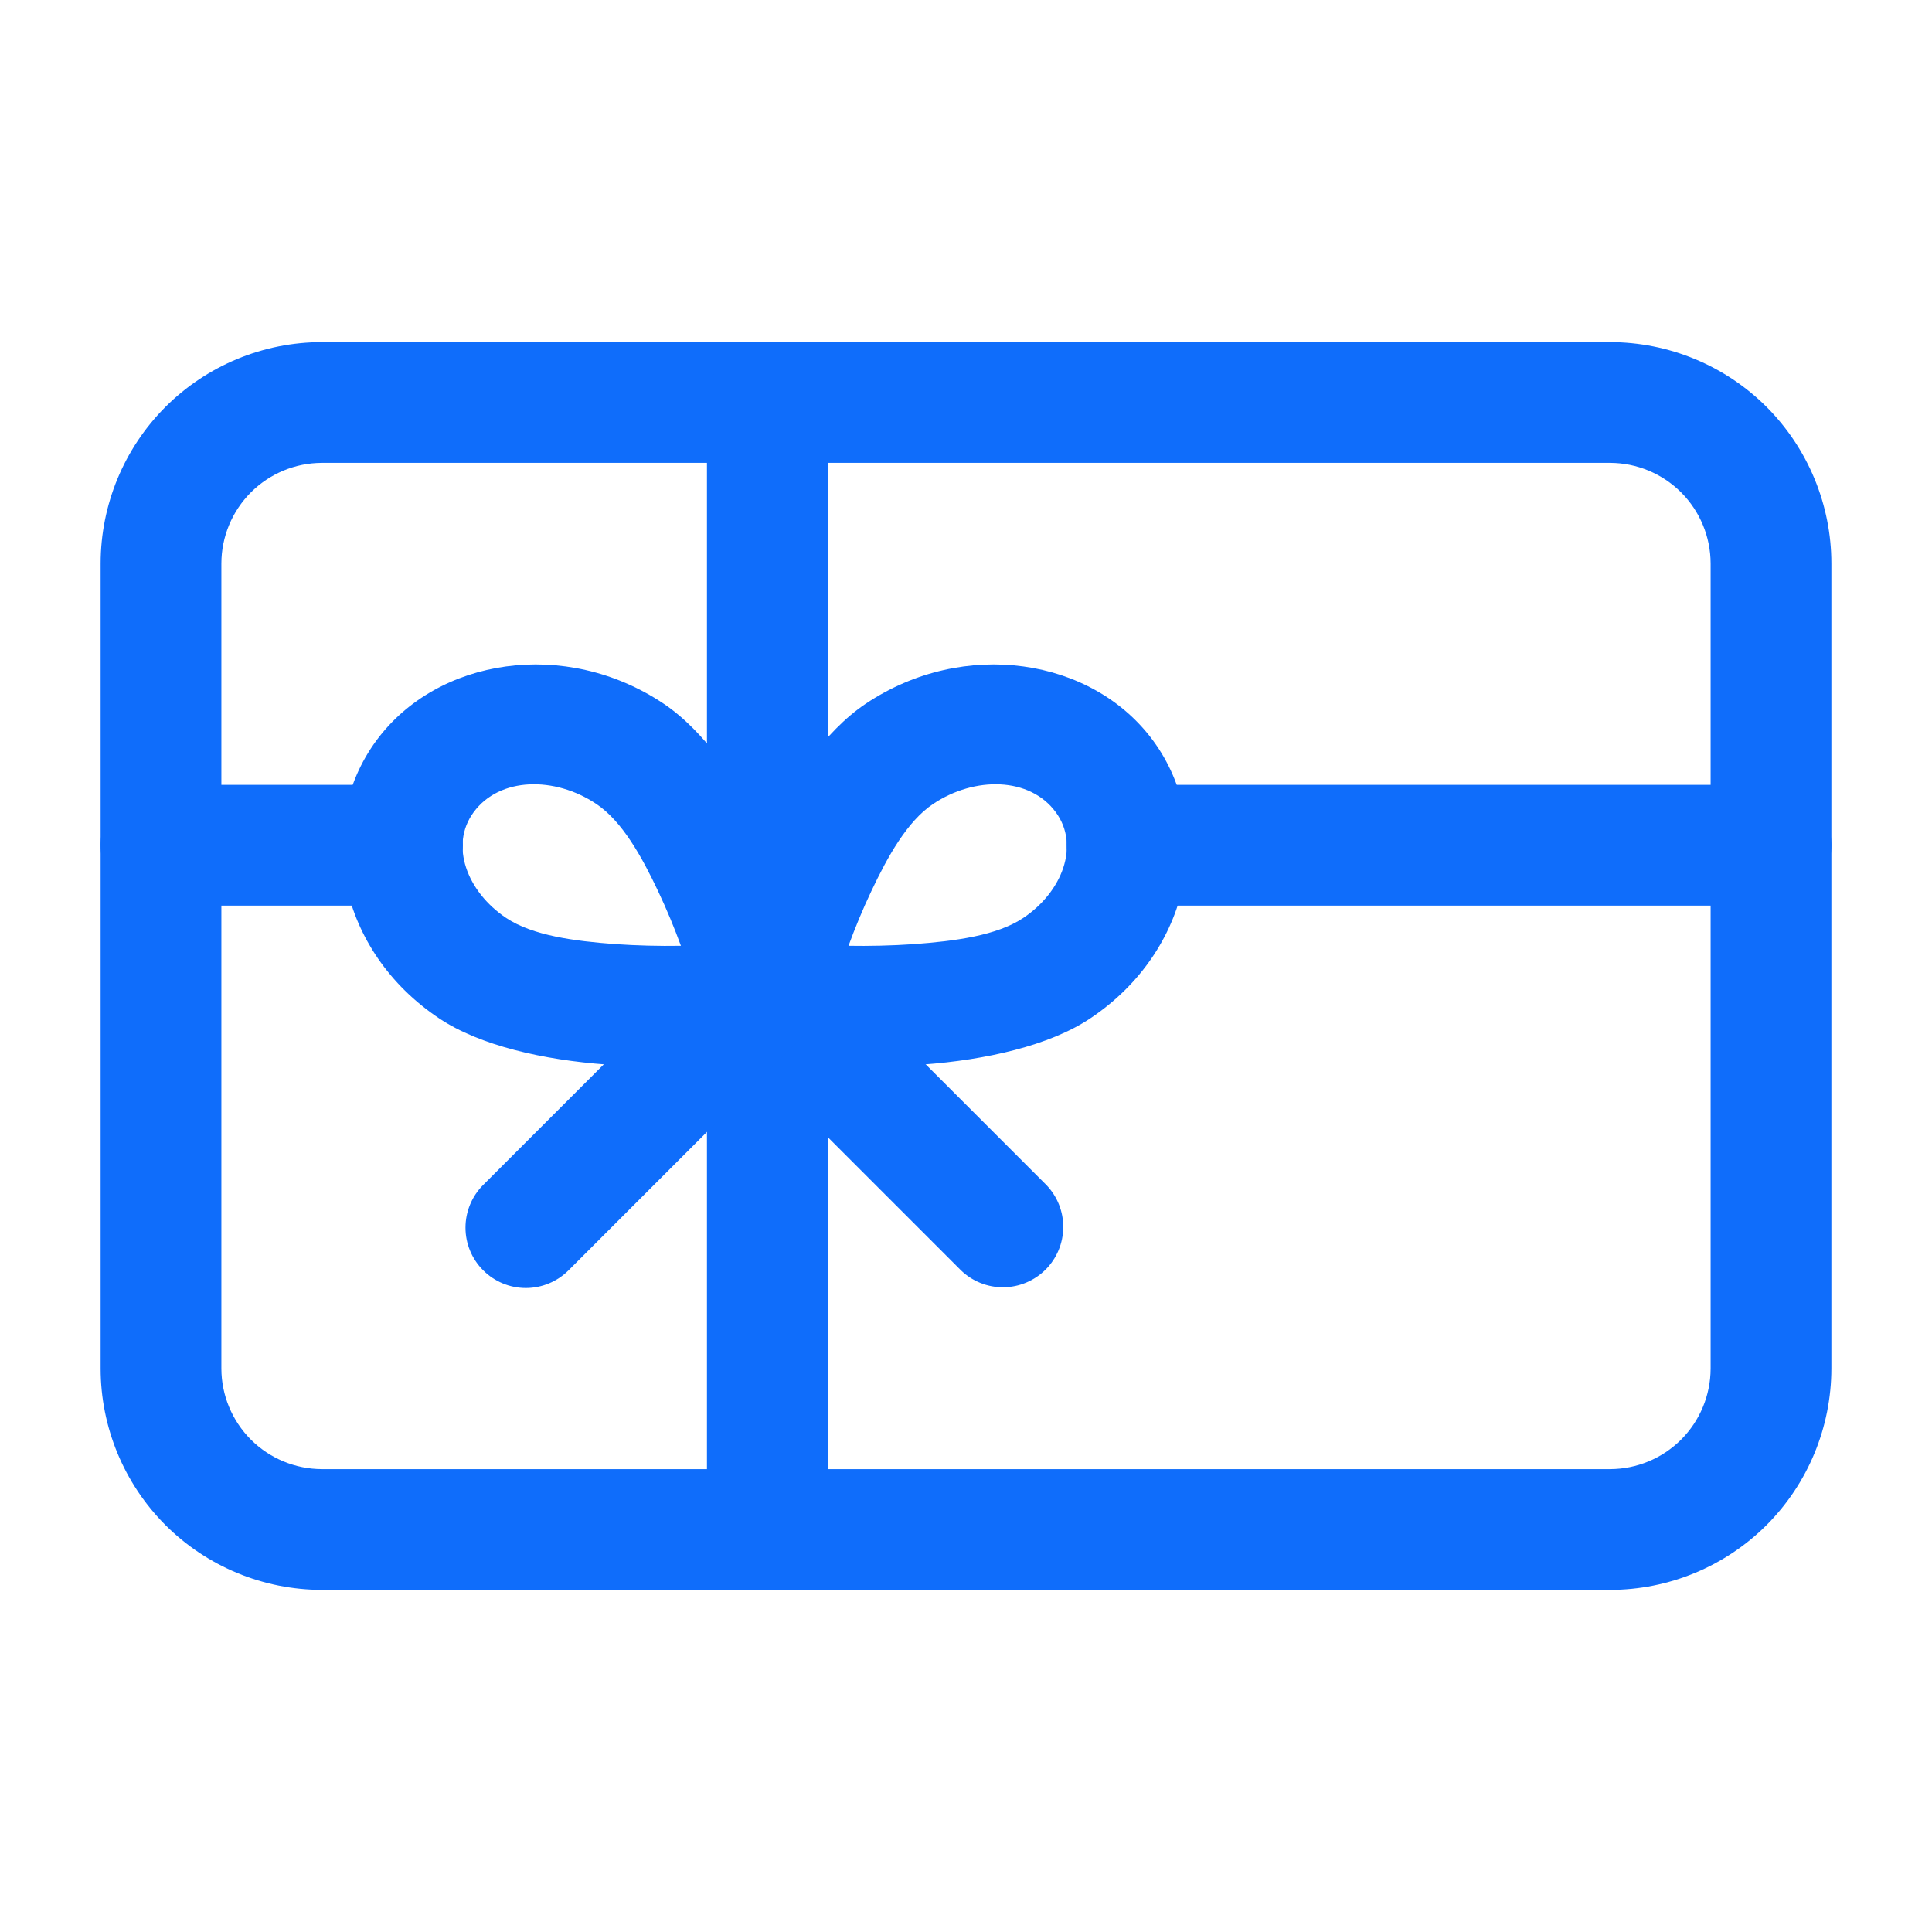 <svg width="48" height="48" viewBox="0 0 48 48" fill="none" xmlns="http://www.w3.org/2000/svg">
<path fill-rule="evenodd" clip-rule="evenodd" d="M45.5 14C45.5 12.542 44.92 11.142 43.89 10.11C42.858 9.08 41.459 8.501 40 8.5H8C6.542 8.5 5.142 9.08 4.11 10.11C3.08 11.142 2.501 12.541 2.5 14V34C2.5 35.458 3.08 36.858 4.11 37.89C5.142 38.92 6.541 39.499 8 39.5H40C41.458 39.5 42.858 38.92 43.89 37.89C44.92 36.858 45.499 35.459 45.5 34V14ZM42.5 14V34C42.499 34.663 42.235 35.298 41.767 35.767C41.298 36.235 40.663 36.499 40 36.5H8C7.337 36.499 6.702 36.235 6.233 35.767C5.765 35.298 5.501 34.663 5.5 34V14C5.501 13.337 5.765 12.702 6.233 12.233C6.702 11.765 7.337 11.501 8 11.5H40C40.663 11.501 41.298 11.765 41.767 12.233C42.235 12.702 42.499 13.337 42.5 14Z" fill="#0F6DFB"/>
<path fill-rule="evenodd" clip-rule="evenodd" d="M9.347 18.404C7.795 20.524 8.413 23.632 10.909 25.3C11.925 25.98 13.511 26.334 15.067 26.448C16.409 26.532 17.755 26.509 19.093 26.378C19.306 26.355 19.511 26.286 19.695 26.176C19.879 26.067 20.037 25.92 20.159 25.744C20.281 25.568 20.365 25.369 20.403 25.158C20.442 24.948 20.435 24.732 20.383 24.524C20.383 24.524 19.921 22.668 19.063 20.856C18.411 19.484 17.513 18.168 16.483 17.48C14.051 15.854 10.861 16.34 9.347 18.404ZM11.767 20.18C12.409 19.302 13.783 19.282 14.815 19.974C15.459 20.404 15.945 21.284 16.351 22.142C16.571 22.606 16.761 23.072 16.917 23.498C16.372 23.507 15.827 23.493 15.283 23.456C14.281 23.382 13.233 23.246 12.575 22.806C11.605 22.158 11.163 21.002 11.767 20.18Z" fill="#0F6DFB"/>
<path fill-rule="evenodd" clip-rule="evenodd" d="M28.651 18.404C27.137 16.34 23.947 15.854 21.515 17.48C20.485 18.168 19.587 19.484 18.935 20.856C18.077 22.668 17.615 24.524 17.615 24.524C17.564 24.732 17.557 24.948 17.596 25.158C17.634 25.369 17.717 25.568 17.84 25.744C17.962 25.92 18.12 26.067 18.304 26.176C18.488 26.286 18.693 26.355 18.905 26.378C18.905 26.378 20.873 26.596 22.931 26.448C24.487 26.334 26.073 25.98 27.089 25.3C29.585 23.632 30.203 20.524 28.651 18.404ZM26.231 20.18C26.835 21.002 26.393 22.158 25.423 22.806C24.765 23.246 23.717 23.382 22.715 23.456C22.143 23.496 21.581 23.506 21.081 23.498C21.237 23.072 21.427 22.606 21.647 22.142C22.053 21.284 22.539 20.404 23.183 19.974C24.215 19.282 25.589 19.302 26.231 20.18Z" fill="#0F6DFB"/>
<path fill-rule="evenodd" clip-rule="evenodd" d="M17.564 10V38C17.564 38.398 17.722 38.779 18.003 39.061C18.285 39.342 18.666 39.5 19.064 39.5C19.462 39.5 19.843 39.342 20.125 39.061C20.406 38.779 20.564 38.398 20.564 38V10C20.564 9.602 20.406 9.221 20.125 8.939C19.843 8.658 19.462 8.5 19.064 8.5C18.666 8.5 18.285 8.658 18.003 8.939C17.722 9.221 17.564 9.602 17.564 10ZM28 22.5H44C44.398 22.5 44.779 22.342 45.061 22.061C45.342 21.779 45.5 21.398 45.5 21C45.5 20.602 45.342 20.221 45.061 19.939C44.779 19.658 44.398 19.5 44 19.5H28C27.602 19.5 27.221 19.658 26.939 19.939C26.658 20.221 26.5 20.602 26.5 21C26.5 21.398 26.658 21.779 26.939 22.061C27.221 22.342 27.602 22.5 28 22.5ZM4 22.5H10C10.398 22.5 10.779 22.342 11.061 22.061C11.342 21.779 11.5 21.398 11.5 21C11.5 20.602 11.342 20.221 11.061 19.939C10.779 19.658 10.398 19.5 10 19.5H4C3.602 19.5 3.221 19.658 2.939 19.939C2.658 20.221 2.5 20.602 2.5 21C2.5 21.398 2.658 21.779 2.939 22.061C3.221 22.342 3.602 22.5 4 22.5Z" fill="#0F6DFB"/>
<path fill-rule="evenodd" clip-rule="evenodd" d="M17.874 25.56L23.874 31.56C24.157 31.834 24.535 31.985 24.929 31.982C25.322 31.978 25.698 31.821 25.977 31.543C26.255 31.265 26.413 30.889 26.416 30.495C26.42 30.102 26.269 29.723 25.996 29.44L19.996 23.44C19.713 23.167 19.334 23.015 18.941 23.019C18.547 23.022 18.171 23.179 17.893 23.457C17.615 23.735 17.457 24.111 17.453 24.505C17.45 24.898 17.601 25.277 17.874 25.56Z" fill="#0F6DFB"/>
<path fill-rule="evenodd" clip-rule="evenodd" d="M18.004 23.44L12.004 29.44C11.723 29.721 11.565 30.103 11.565 30.501C11.565 30.899 11.723 31.28 12.005 31.561C12.286 31.842 12.668 32 13.065 32C13.463 32 13.845 31.841 14.126 31.56L20.126 25.56C20.399 25.277 20.55 24.898 20.546 24.505C20.543 24.111 20.385 23.735 20.107 23.457C19.828 23.179 19.452 23.022 19.059 23.019C18.665 23.015 18.287 23.167 18.004 23.44Z" fill="#0F6DFB"/>
</svg>
